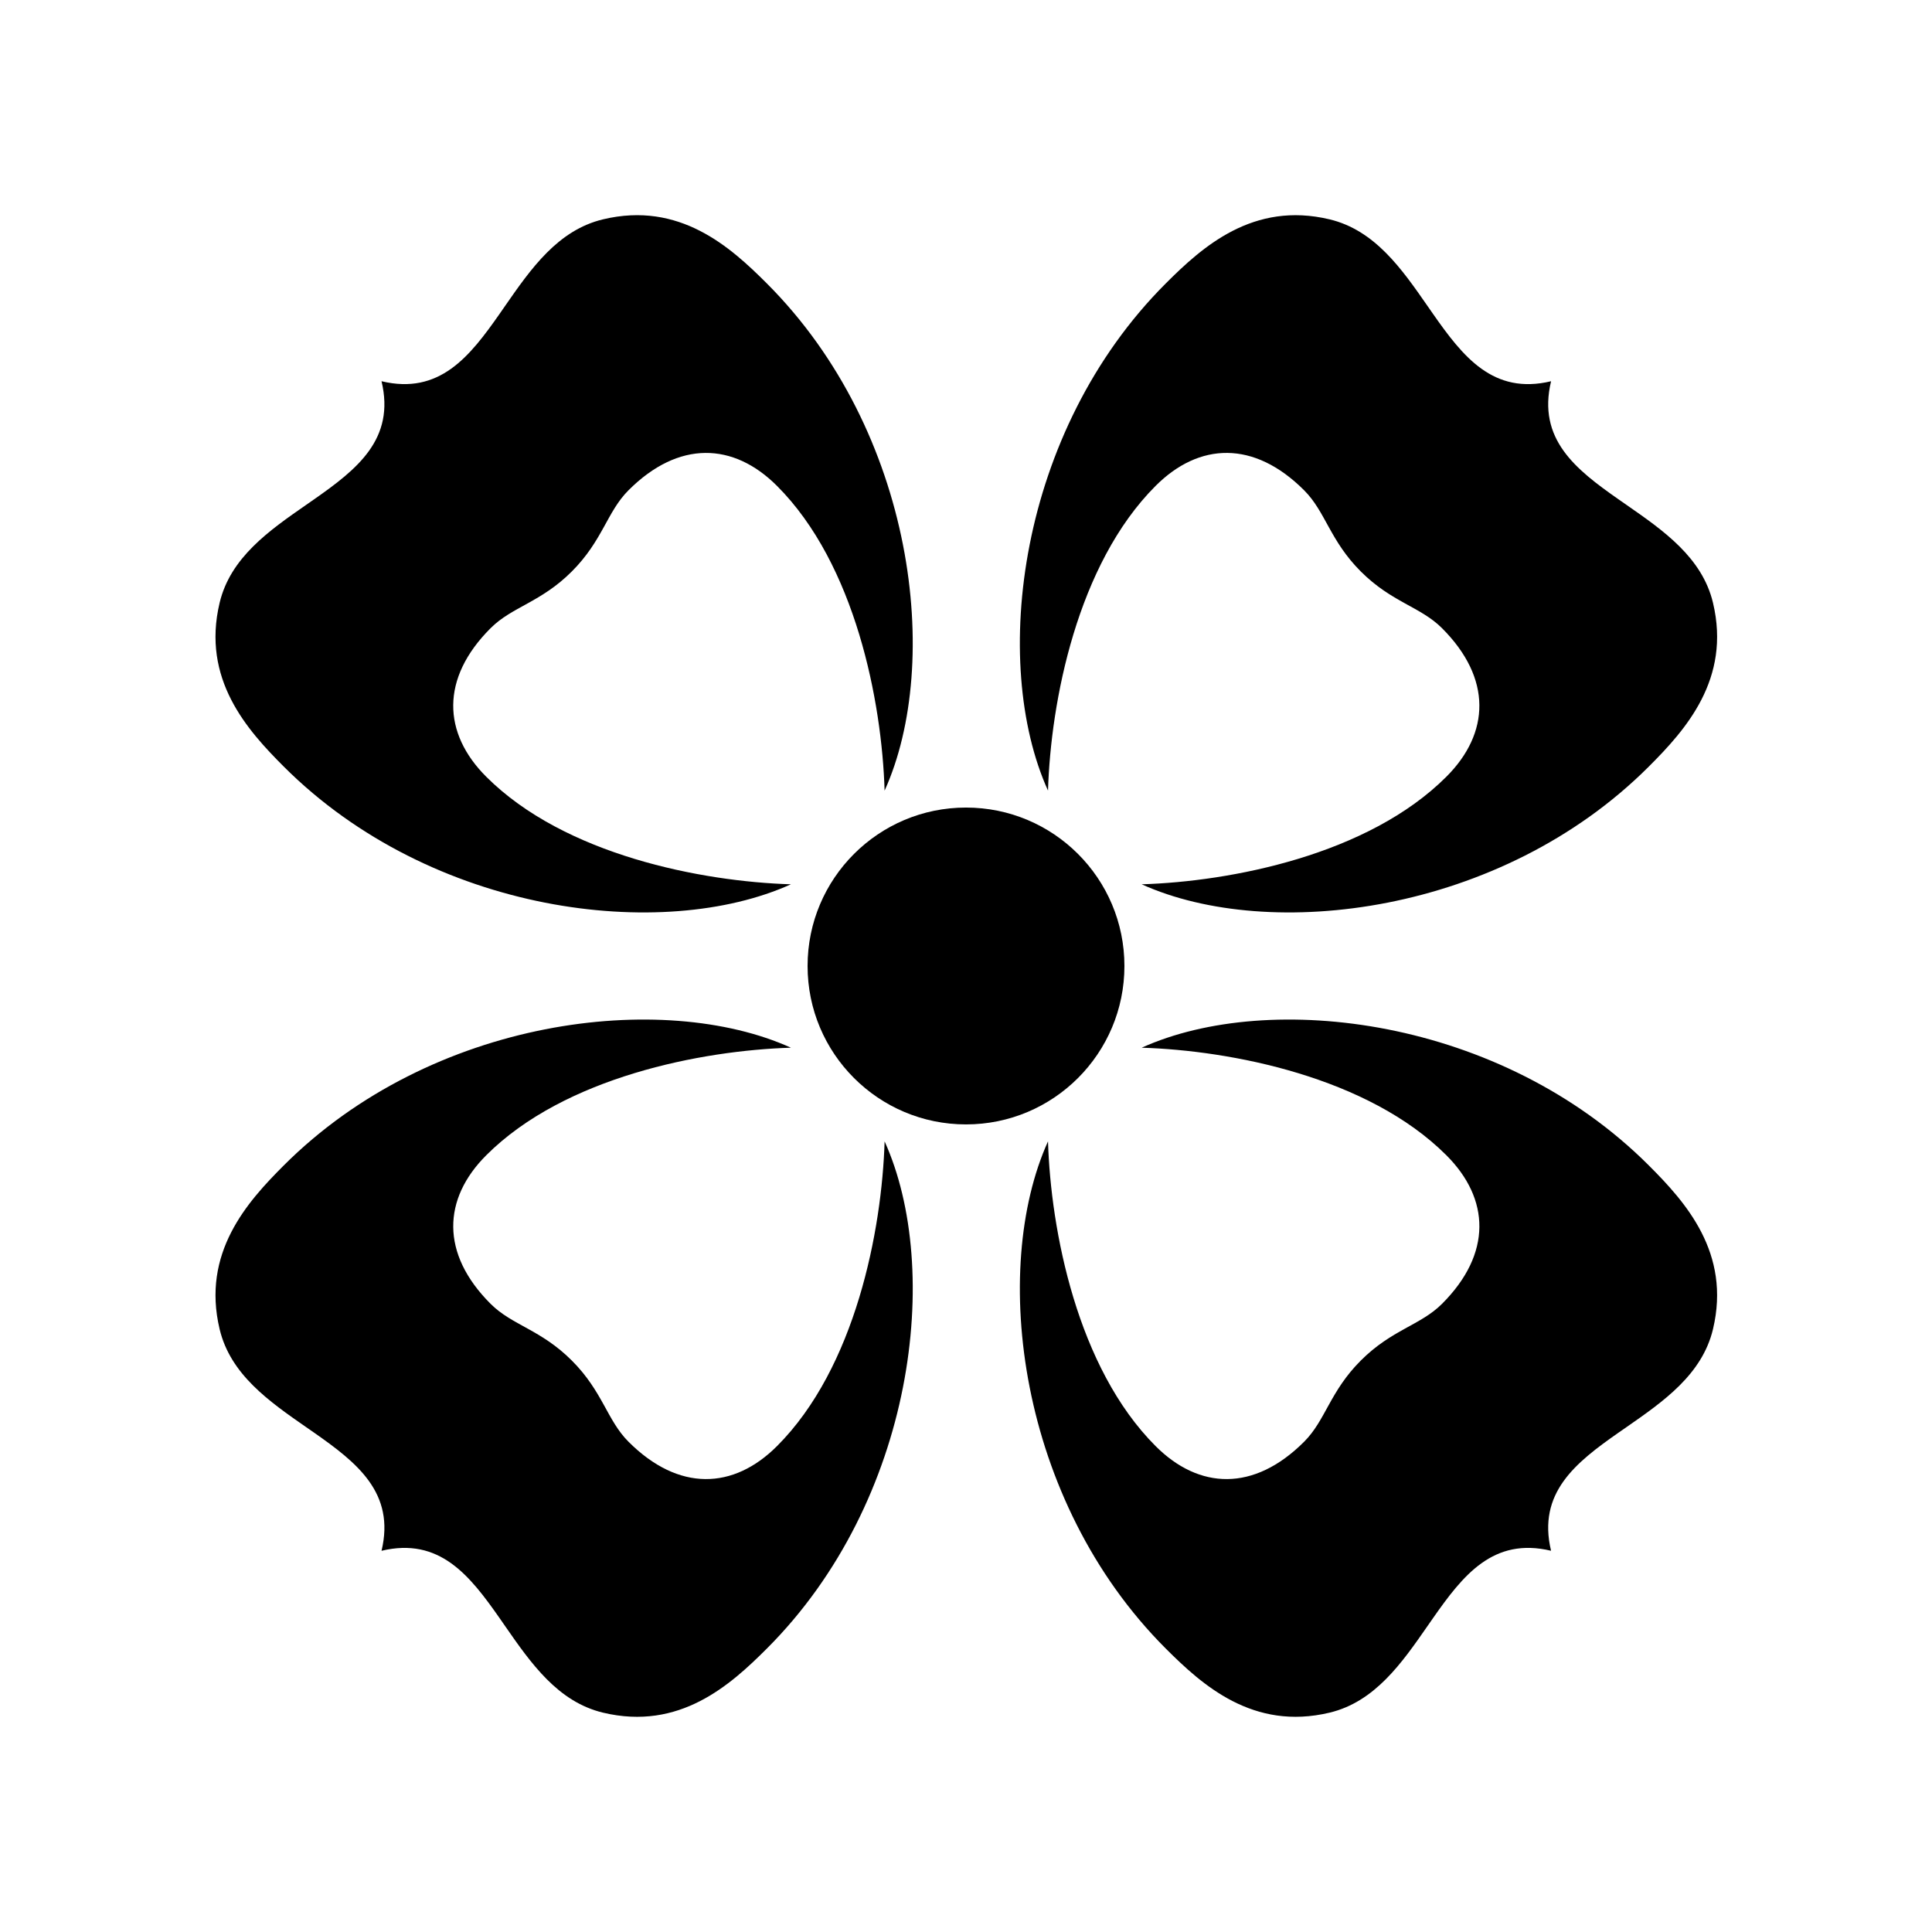 <?xml version="1.0" encoding="UTF-8"?>
<!-- Uploaded to: ICON Repo, www.iconrepo.com, Generator: ICON Repo Mixer Tools -->
<svg fill="#000000" width="800px" height="800px" version="1.1" viewBox="144 144 512 512" xmlns="http://www.w3.org/2000/svg">
 <g fill-rule="evenodd">
  <path d="m555.05 245.03c-3.668 15.336 6.488 23.34 17.926 31.332l2.031 1.414c9.848 6.836 20.09 13.977 22.953 25.969 4.824 20.227-7.285 33.688-16.996 43.395-39.254 39.258-100.55 46.52-134.41 31.207 23.562-0.719 59.965-7.723 80.762-28.52 11.52-11.52 12.152-26.035-1.164-39.352-5.711-5.715-13.305-6.812-21.523-15.027-8.215-8.219-9.312-15.812-15.027-21.523-13.316-13.316-27.832-12.688-39.352-1.164-20.797 20.797-27.801 57.199-28.516 80.758-15.316-33.852-8.055-95.148 31.203-134.4 9.707-9.711 23.168-21.82 43.395-16.996 11.988 2.863 19.133 13.105 25.969 22.953l1.414 2.031c7.992 11.438 15.996 21.594 31.332 17.926z"/>
  <path d="m245.11 245.03c15.34 3.668 23.344-6.488 31.336-17.926l1.41-2.031c6.84-9.848 13.98-20.09 25.973-22.953 20.227-4.824 33.688 7.285 43.395 16.996 39.258 39.254 46.52 100.55 31.203 134.41-0.715-23.562-7.719-59.965-28.516-80.762-11.523-11.523-26.039-12.152-39.355 1.164-5.711 5.711-6.809 13.305-15.027 21.523-8.215 8.215-15.809 9.312-21.523 15.027-13.316 13.316-12.684 27.832-1.16 39.352 20.797 20.797 57.195 27.801 80.758 28.516-33.855 15.316-95.148 8.055-134.41-31.203-9.707-9.707-21.816-23.168-16.992-43.395 2.859-11.992 13.105-19.133 22.953-25.969l2.031-1.414c11.438-7.992 21.59-15.996 17.922-31.332z"/>
  <path d="m245.11 554.97c3.668-15.34-6.484-23.344-17.922-31.336l-2.031-1.41c-9.848-6.84-20.094-13.98-22.953-25.973-4.824-20.227 7.285-33.688 16.992-43.395 39.258-39.258 100.55-46.52 134.41-31.203-23.562 0.715-59.961 7.719-80.758 28.516-11.523 11.523-12.156 26.039 1.16 39.355 5.715 5.711 13.309 6.809 21.523 15.027 8.219 8.215 9.316 15.809 15.027 21.523 13.316 13.316 27.832 12.684 39.355 1.16 20.797-20.797 27.801-57.195 28.516-80.758 15.316 33.855 8.055 95.148-31.203 134.41-9.707 9.707-23.168 21.816-43.395 16.992-11.992-2.863-19.133-13.105-25.973-22.953l-1.41-2.031c-7.992-11.438-15.996-21.59-31.336-17.922z"/>
  <path d="m555.05 554.97c-15.336-3.668-23.34 6.484-31.332 17.922l-1.414 2.031c-6.836 9.848-13.98 20.09-25.969 22.953-20.227 4.824-33.688-7.285-43.395-16.992-39.258-39.258-46.52-100.55-31.207-134.41 0.719 23.566 7.723 59.965 28.52 80.762 11.52 11.523 26.035 12.156 39.352-1.16 5.715-5.715 6.812-13.309 15.027-21.523 8.219-8.219 15.812-9.316 21.523-15.027 13.316-13.316 12.684-27.832 1.164-39.355-20.797-20.797-57.199-27.801-80.758-28.516 33.852-15.316 95.148-8.055 134.4 31.203 9.711 9.707 21.82 23.168 16.996 43.395-2.863 11.992-13.105 19.133-22.953 25.973l-2.031 1.41c-11.438 7.992-21.594 15.996-17.926 31.336z"/>
  <path d="m400 441.98c23.188 0 41.984-18.797 41.984-41.984s-18.797-41.984-41.984-41.984-41.984 18.797-41.984 41.984 18.797 41.984 41.984 41.984z"/>
 </g>
</svg>